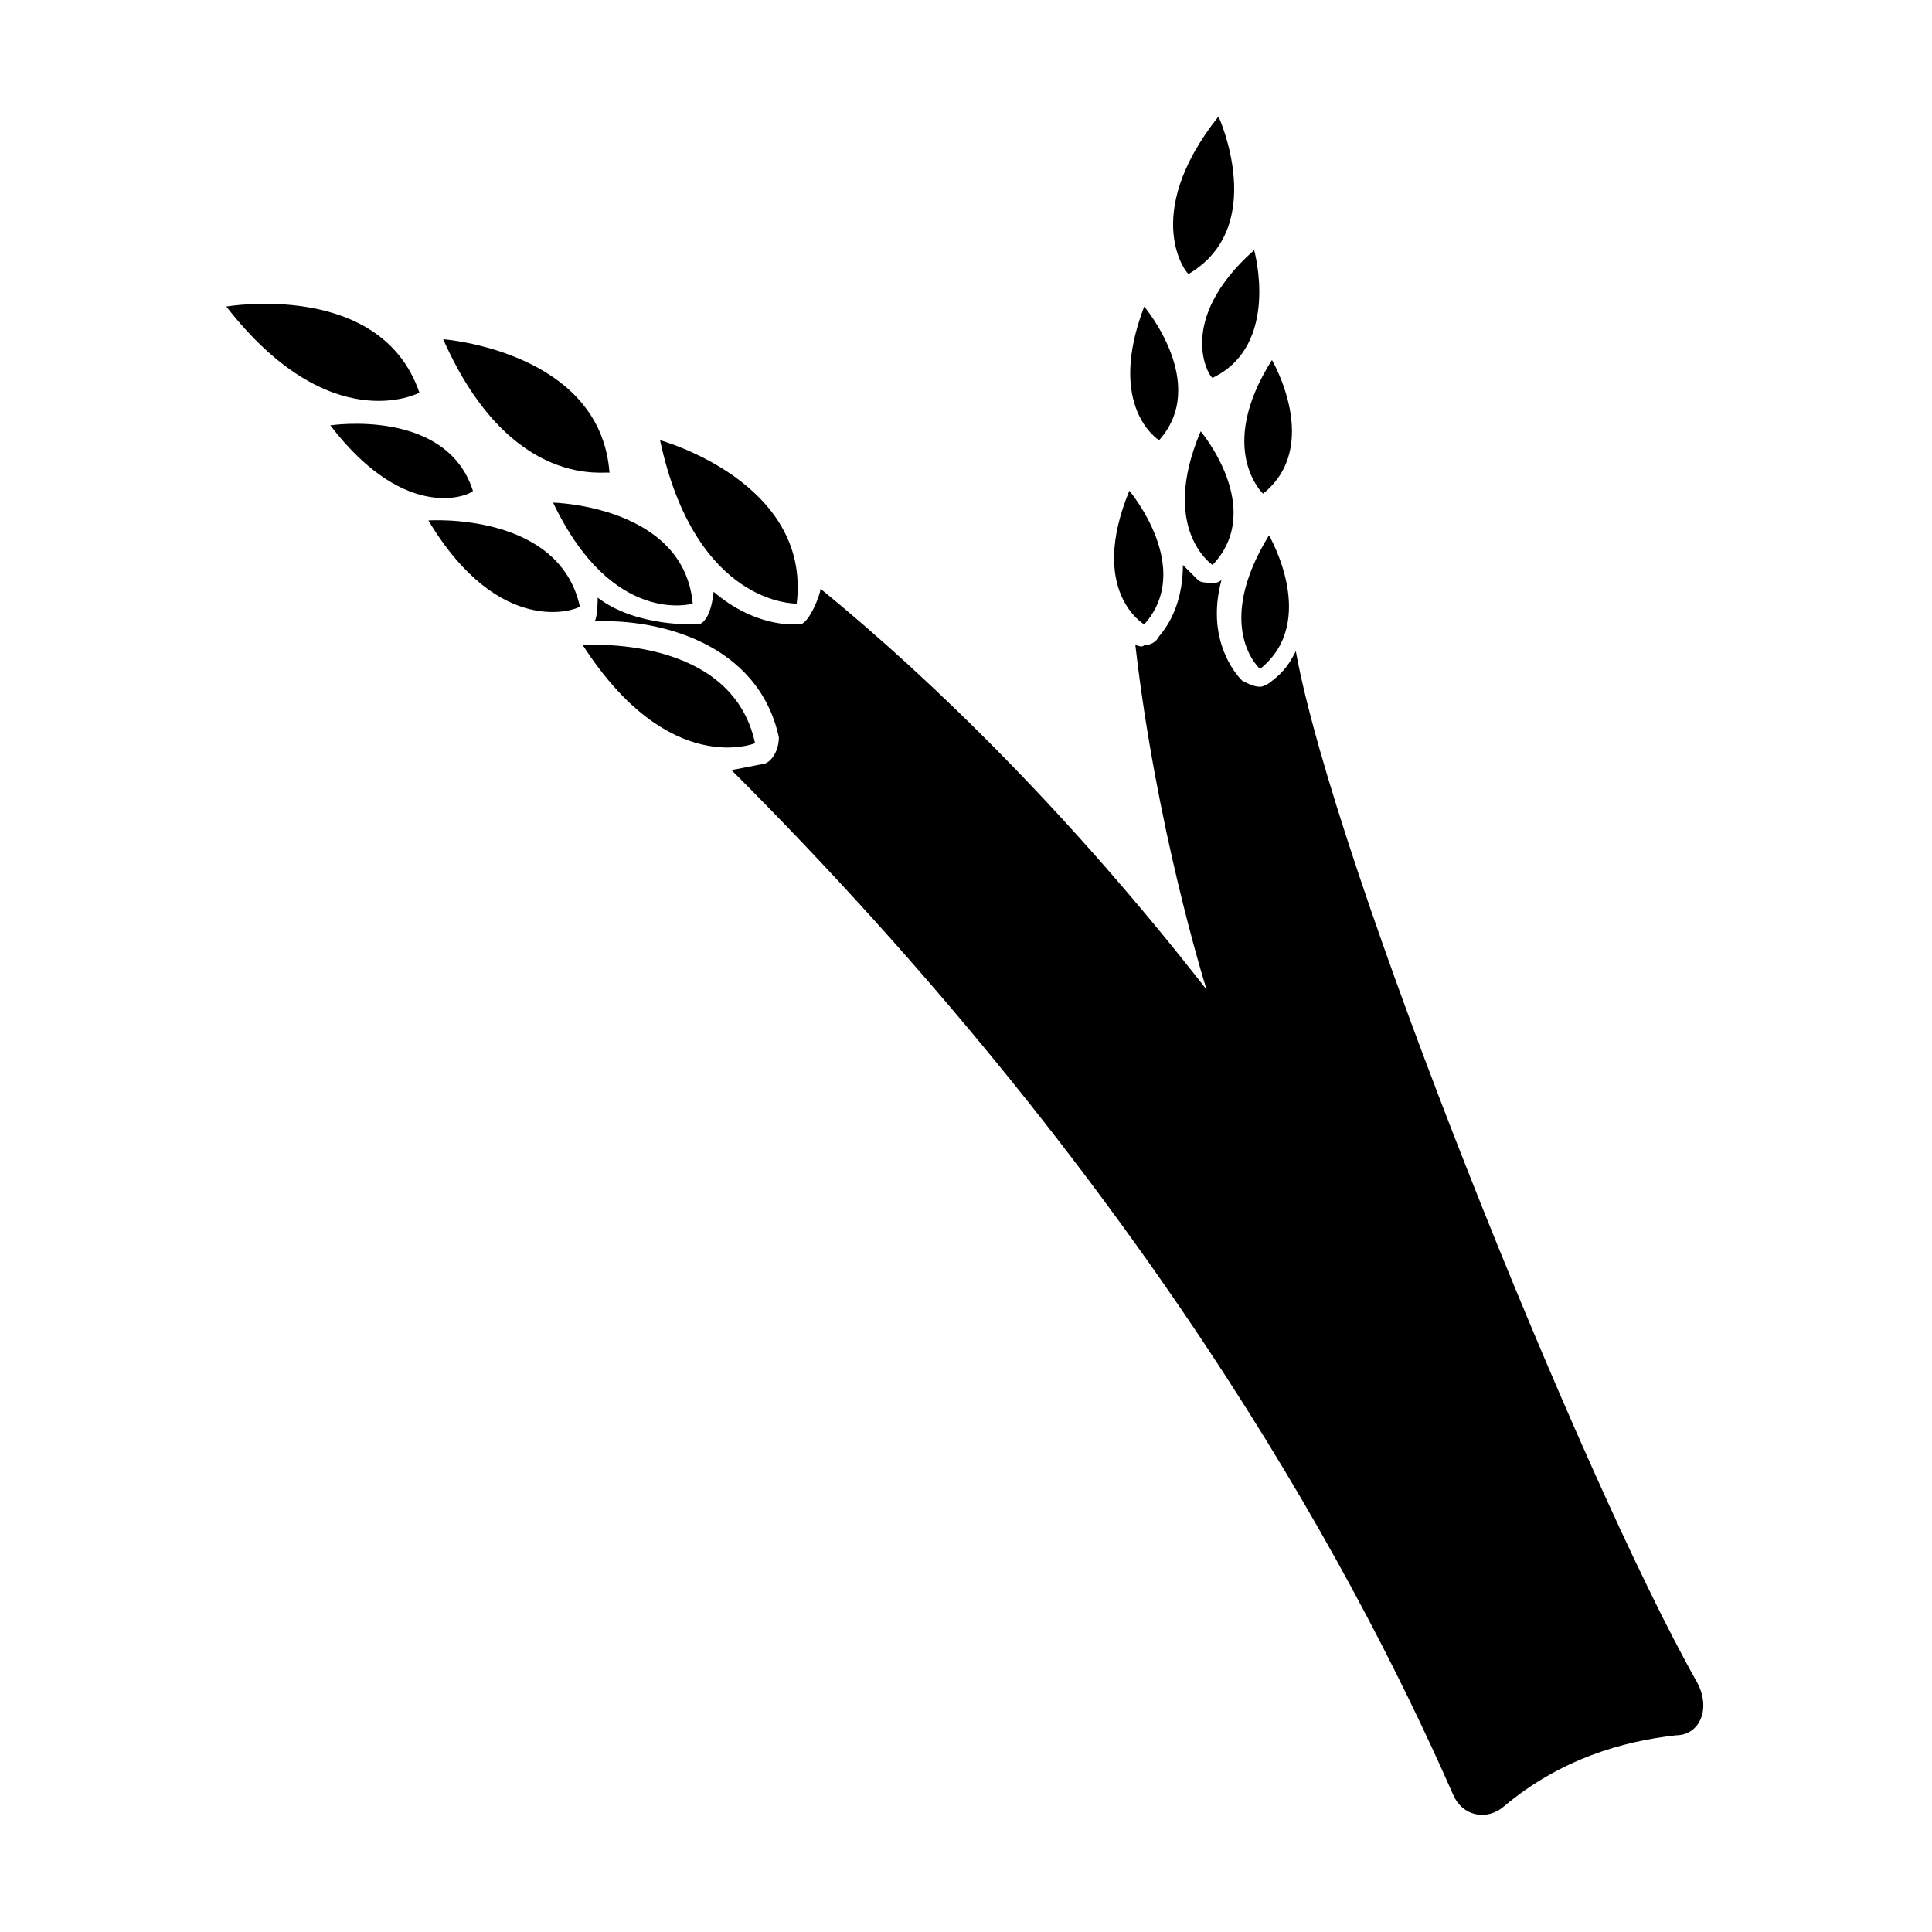 <?xml version="1.0" encoding="UTF-8"?>
<!-- The Best Svg Icon site in the world: iconSvg.co, Visit us! https://iconsvg.co -->
<svg fill="#000000" width="800px" height="800px" version="1.1" viewBox="144 144 512 512" xmlns="http://www.w3.org/2000/svg">
 <g>
  <path d="m588.14 603.88c-14.168 1.574-30.699 6.297-45.656 18.895-4.723 3.938-11.02 2.363-13.383-3.148-28.34-64.551-84.23-164.52-191.29-271.59 0.789 0 7.871-1.574 8.66-1.574 2.363-0.789 3.938-3.938 3.938-7.086-5.512-25.191-32.273-31.488-48.805-30.699 0.789-1.574 0.789-5.512 0.789-6.297 10.234 7.871 25.977 7.086 26.766 7.086 3.148-0.789 3.938-7.871 3.938-8.66 11.02 9.445 21.254 8.66 22.043 8.66h0.789c2.363 0 5.512-7.871 5.512-9.445 29.914 24.402 66.125 59.828 102.34 106.27-0.789-2.363-13.383-43.297-18.895-91.316 0.789 0 1.574 0.789 2.363 0 1.574 0 3.148-0.789 3.938-2.363 4.723-5.512 6.297-12.594 6.297-18.895 2.363 2.363 3.938 3.938 3.938 3.938 0.789 0.789 2.363 0.789 3.938 0.789 0.789 0 1.574 0 2.363-0.789-4.723 17.32 5.512 26.766 5.512 26.766 1.574 0.789 3.148 1.574 4.723 1.574 0.789 0 2.363-0.789 3.148-1.574 3.148-2.363 4.723-4.723 6.297-7.871 10.234 56.68 75.57 218.84 106.27 273.16 3.914 7.082 0.766 14.164-5.531 14.164z"/>
  <path d="m466.91 174.86s13.383 29.125-7.871 41.723c0 0.785-13.383-14.957 7.871-41.723z"/>
  <path d="m447.23 225.24s17.32 20.469 3.938 35.426c0 0-14.172-8.66-3.938-35.426z"/>
  <path d="m443.29 274.05s17.32 20.469 3.938 35.426c0-0.004-14.957-8.66-3.938-35.426z"/>
  <path d="m481.08 239.41s13.383 22.828-2.363 35.426c0-0.004-12.594-11.812 2.363-35.426z"/>
  <path d="m480.29 285.86s13.383 22.828-2.363 35.426c0-0.004-12.594-11.023 2.363-35.426z"/>
  <path d="m462.19 258.3s17.32 20.469 3.148 35.426c0 0-14.168-9.445-3.148-35.426z"/>
  <path d="m476.36 210.28s7.086 25.191-11.02 33.852c-0.785 0-10.234-14.957 11.02-33.852z"/>
  <path d="m203.98 225.24s40.934-7.086 51.168 22.828c0 0.004-23.613 12.598-51.168-22.828z"/>
  <path d="m261.45 233.9s41.723 3.148 44.082 35.426c0.004-0.789-25.977 5.508-44.082-35.426z"/>
  <path d="m318.92 260.66s40.148 11.02 36.211 43.297c0 0-26.766 0.785-36.211-43.297z"/>
  <path d="m298.45 314.98s39.359-3.148 45.656 25.977c0 0-22.828 9.449-45.656-25.977z"/>
  <path d="m257.52 281.92s34.637-2.363 40.148 22.828c-0.789 0.789-21.258 8.66-40.148-22.828z"/>
  <path d="m290.58 277.2s34.637 0.789 37 26.766c-0.004 0-21.258 6.297-37-26.766z"/>
  <path d="m231.54 256.73s30.699-4.723 37.785 17.32c0 0.785-17.32 9.445-37.785-17.32z"/>
 </g>
</svg>